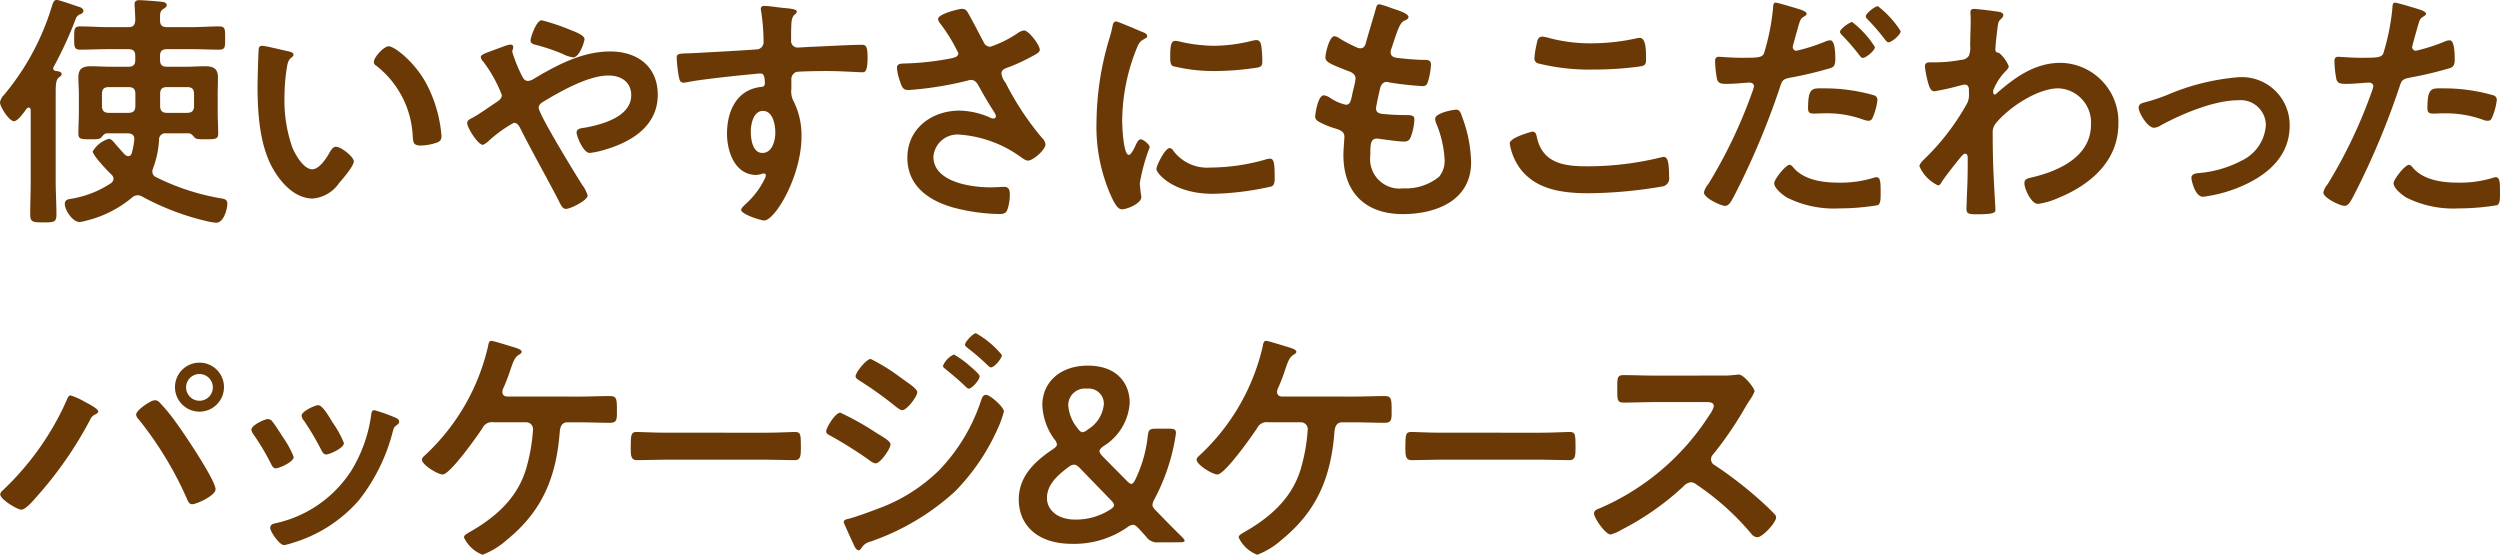 <svg xmlns="http://www.w3.org/2000/svg" width="222.272" height="49.319" viewBox="0 0 222.272 49.319"><defs><style>.a{isolation:isolate;}.b{fill:#6a3906;}</style></defs><g class="a" transform="translate(-6818.303 -3462.287)"><path class="b" d="M6825.432,3463.564a.634.634,0,0,0-.418.461,34.534,34.534,0,0,1-1.935,4.2.3.3,0,0,0-.045.131c0,.155.111.221.242.243.176.022.506.044.506.286,0,.132-.11.177-.264.308-.242.176-.264.682-.264,1.365v7.877c0,.967.067,1.936.067,2.925,0,.683-.221.7-1.166.7-.9,0-1.167-.021-1.167-.681,0-.99.044-1.958.044-2.948v-6.36c0-.088-.044-.22-.176-.22-.066,0-.109.044-.176.088-.33.441-.793,1.122-1.144,1.122-.418,0-1.233-1.276-1.233-1.671a1.217,1.217,0,0,1,.353-.661,22.326,22.326,0,0,0,4.29-7.987c.066-.2.154-.462.4-.462.2,0,1.584.485,1.914.594.176.044.463.154.463.4C6825.719,3463.409,6825.542,3463.52,6825.432,3463.564Zm12.08,18.526a5.423,5.423,0,0,1-.792-.132,22.751,22.751,0,0,1-5.786-2.2.816.816,0,0,0-.4-.11.754.754,0,0,0-.506.219,10.113,10.113,0,0,1-4.093,2.047,2.406,2.406,0,0,1-.572.11c-.6,0-1.3-1.056-1.3-1.606,0-.309.2-.4.462-.44a9.053,9.053,0,0,0,3.652-1.409.556.556,0,0,0,.22-.374.539.539,0,0,0-.2-.4c-.309-.285-1.651-1.693-1.651-2.046a2.508,2.508,0,0,1,1.43-1.122c.2,0,.351.176.66.55.2.219.439.506.77.858a.436.436,0,0,0,.308.132c.176,0,.264-.132.309-.286a6.828,6.828,0,0,0,.219-1.166v-.088c0-.353-.264-.484-.572-.484h-1.87c-.2,0-.33.175-.484.352-.132.153-.264.176-.991.176-.857,0-1.055-.023-1.055-.528,0-.617.044-1.254.044-1.892v-1.585c0-.483-.044-.99-.044-1.5,0-.792.4-.99,1.122-.99.572,0,1.144.044,1.694.044h1.628c.441,0,.616-.176.616-.617v-.33c0-.439-.175-.615-.616-.615h-1.805c-.835,0-1.65.044-2.486.044-.527,0-.527-.265-.527-1.034,0-.792,0-1.034.527-1.034.836,0,1.651.065,2.486.065h1.805c.441,0,.572-.176.616-.594,0-.418-.065-1.364-.065-1.43,0-.308.176-.374.439-.374.309,0,1.717.11,2.047.154.154.022.373.088.373.286,0,.176-.153.242-.285.33-.287.176-.308.4-.308.727v.285c0,.44.175.616.616.616h2.178c.814,0,1.651-.065,2.464-.065.55,0,.529.263.529,1.034,0,.792.021,1.034-.529,1.034-.836,0-1.65-.044-2.464-.044h-2.178c-.441,0-.616.176-.616.615v.33c0,.441.175.617.616.617h1.716c.55,0,1.123-.044,1.672-.044.726,0,1.144.2,1.144.99,0,.506-.021,1.013-.021,1.5v1.585c0,.638.043,1.275.043,1.892,0,.505-.219.528-1.078.528-.77,0-.9-.023-1.034-.176-.132-.132-.286-.352-.484-.352h-2.024a.55.55,0,0,0-.638.572,8.418,8.418,0,0,1-.529,2.53.7.7,0,0,0-.065.309.524.524,0,0,0,.33.483,20.655,20.655,0,0,0,5.809,1.893c.286.044.527.11.527.462C6838.524,3480.77,6838.239,3482.09,6837.512,3482.09Zm-7.173-11.441c0-.441-.175-.617-.616-.617h-1.738c-.44,0-.615.176-.615.617v1.055c0,.418.175.616.615.616h1.738c.441,0,.616-.2.616-.616Zm5.215,0c0-.441-.177-.617-.616-.617h-1.782c-.441,0-.616.176-.616.617v1.055c0,.418.175.616.616.616h1.782c.439,0,.616-.2.616-.616Z"/><path class="b" d="M6843.913,3466.842c.175.044.484.088.484.308,0,.131-.088.176-.221.286-.307.242-.33.682-.4,1.056a16.273,16.273,0,0,0-.177,2.332,12.569,12.569,0,0,0,.705,4.6c.264.616.99,1.914,1.76,1.914.616,0,1.254-.968,1.518-1.452.132-.22.308-.55.594-.55.462,0,1.585.9,1.585,1.3,0,.418-.99,1.562-1.3,1.914a3.162,3.162,0,0,1-2.353,1.387c-1.629,0-2.906-1.475-3.631-2.817-1.1-2.068-1.276-4.841-1.276-7.173,0-.352.065-3.146.11-3.344a.273.273,0,0,1,.308-.242C6841.911,3466.358,6843.539,3466.775,6843.913,3466.842Zm8.955-.441c.484,0,2.332,1.387,3.388,3.412a11.978,11.978,0,0,1,1.3,4.576c0,.418-.221.528-.6.637a4.608,4.608,0,0,1-1.231.2c-.705,0-.683-.308-.727-.836a8.441,8.441,0,0,0-3.255-6.271.364.364,0,0,1-.2-.33C6851.547,3467.37,6852.428,3466.4,6852.868,3466.4Z"/><path class="b" d="M6859.84,3473.223c0-.242.221-.33.462-.462.485-.242,1.54-.99,2.069-1.343.242-.153.549-.352.549-.682a12.093,12.093,0,0,0-1.65-2.97.659.659,0,0,1-.22-.418c0-.2.4-.33,1.056-.573.242-.087.529-.2.837-.307a3.321,3.321,0,0,1,.725-.22c.155,0,.265.066.265.22a.944.944,0,0,1-.044.242.411.411,0,0,0-.045.176,13.312,13.312,0,0,0,.881,2.179c.132.241.242.418.527.418a1.106,1.106,0,0,0,.53-.2c2.068-1.232,4.312-2.421,6.776-2.421,2.4,0,4.225,1.321,4.225,3.851,0,2.971-2.662,4.379-5.193,5.017a5.851,5.851,0,0,1-.858.154c-.572,0-1.166-1.5-1.166-1.8,0-.374.418-.4.7-.44,1.518-.264,4.158-.968,4.158-2.883,0-1.188-.9-1.76-2.023-1.76-1.783,0-4.225,1.386-5.766,2.311-.22.132-.439.286-.439.549,0,.594,3.322,6.007,3.872,6.866a2.954,2.954,0,0,1,.483.946c0,.418-1.517,1.188-1.935,1.188-.309,0-.462-.375-.682-.814-1.123-2.156-2.311-4.247-3.411-6.426-.11-.2-.264-.418-.528-.418a11.329,11.329,0,0,0-2.354,1.717c-.11.066-.309.242-.418.242C6860.809,3475.159,6859.84,3473.663,6859.84,3473.223Zm9.131-8.295c.441.176,1.3.483,1.3.836,0,.219-.44,1.628-1.012,1.628a3.045,3.045,0,0,1-.925-.308,16.859,16.859,0,0,0-2.332-.792c-.242-.066-.528-.11-.528-.419,0-.241.506-1.782.99-1.782A18.565,18.565,0,0,1,6868.971,3464.928Z"/><path class="b" d="M6887.958,3462.991c.528.044,1.188.111,1.188.308a.334.334,0,0,1-.132.242c-.154.11-.33.286-.352.924-.023.463-.023.946-.023,1.408a.58.58,0,0,0,.639.639c.176,0,1.034-.067,1.276-.067,1.078-.044,3.433-.175,4.378-.175.353,0,.507.131.507,1.122,0,1.342-.265,1.32-.484,1.32-.308,0-1.958-.11-3.191-.11-.4,0-2.442.022-2.684.088a.708.708,0,0,0-.418.726v.771a1.868,1.868,0,0,0,.219,1.143,6.766,6.766,0,0,1,.683,3.081c0,3.542-2.355,7.481-3.323,7.481-.264,0-2.045-.55-2.045-.947,0-.175.373-.483.506-.615a7.138,7.138,0,0,0,1.584-2.135.837.837,0,0,0,.109-.33.164.164,0,0,0-.154-.154.485.485,0,0,0-.176.022,2.067,2.067,0,0,1-.506.11c-1.914,0-2.618-2.068-2.618-3.674,0-2.024.88-3.961,3.1-4.159a.283.283,0,0,0,.264-.264c0-.814-.154-.924-.4-.924-.177,0-1.189.11-1.453.132-1.144.111-3.982.418-5.039.638a1.686,1.686,0,0,1-.33.044c-.351,0-.374-.308-.439-.594a12.749,12.749,0,0,1-.177-1.584c0-.44.2-.4,1.276-.44.594-.022,5.765-.308,5.963-.352a.649.649,0,0,0,.485-.683,18.652,18.652,0,0,0-.221-2.728.5.5,0,0,1-.021-.176c0-.176.109-.263.285-.263C6886.748,3462.816,6887.43,3462.947,6887.958,3462.991Zm-2.9,11.024c0,.66.155,1.87,1.034,1.87s1.144-1.122,1.144-1.8-.2-1.936-1.1-1.936C6885.274,3472.145,6885.053,3473.355,6885.053,3474.015Z"/><path class="b" d="M6904.391,3463.476c.484.836.9,1.693,1.365,2.551a.643.643,0,0,0,.594.418,10.129,10.129,0,0,0,2.4-1.187,1.308,1.308,0,0,1,.593-.265c.441,0,1.408,1.321,1.408,1.717,0,.241-.374.418-.66.571a16.8,16.8,0,0,1-2.023.947c-.287.11-.727.2-.727.594a1.7,1.7,0,0,0,.374.836,25.277,25.277,0,0,0,3.191,4.841,1.033,1.033,0,0,1,.351.616c0,.484-1.1,1.452-1.561,1.452-.242,0-.572-.286-.837-.461a10.565,10.565,0,0,0-5.215-1.849,2.145,2.145,0,0,0-2.353,1.958c0,2.267,3.366,2.728,5.06,2.728.506,0,.946-.043,1.233-.043.439,0,.5.307.5.7a4.083,4.083,0,0,1-.22,1.341c-.11.287-.285.374-.748.374a16.856,16.856,0,0,1-3.785-.505c-2.288-.573-4.356-1.892-4.356-4.489,0-2.618,2.178-4.2,4.643-4.2a6.987,6.987,0,0,1,2.75.639.807.807,0,0,0,.242.065.221.221,0,0,0,.242-.2.868.868,0,0,0-.132-.33c-.483-.748-.836-1.343-1.276-2.135-.2-.351-.352-.77-.836-.77a1.4,1.4,0,0,0-.286.066,30.624,30.624,0,0,1-5.215.836c-.484,0-.594-.176-.792-.792a4.272,4.272,0,0,1-.264-1.166c0-.353.242-.374.528-.4a24.373,24.373,0,0,0,4.4-.483c.242-.066.529-.132.529-.44a15.067,15.067,0,0,0-1.65-2.685.711.711,0,0,1-.154-.351c0-.441,1.826-.9,2.134-.9S6904.26,3463.233,6904.391,3463.476Z"/><path class="b" d="M6919.858,3465.125c.176.066.439.154.439.374,0,.133-.088.154-.307.286-.374.2-.462.4-.683.947a17.482,17.482,0,0,0-1.232,6.249c0,.418.088,3.08.594,3.08.2,0,.506-.638.6-.858.131-.286.264-.528.461-.528.221,0,.793.462.793.7a16.844,16.844,0,0,0-.881,3.19c0,.22.067.727.088.924a1.883,1.883,0,0,1,.045.33c0,.551-1.255,1.078-1.717,1.078-.374,0-.638-.483-.924-1.078a15.156,15.156,0,0,1-1.341-6.755,26.332,26.332,0,0,1,1.121-7.283,10.347,10.347,0,0,0,.287-1.1c.043-.2.088-.485.33-.485C6917.7,3464.2,6919.549,3464.993,6919.858,3465.125Zm2.728,10.518a3.771,3.771,0,0,0,3.344,1.541,18.047,18.047,0,0,0,4.841-.7,1.537,1.537,0,0,1,.462-.089c.352,0,.4.528.4,1.65,0,.265.022.66-.263.815a25.6,25.6,0,0,1-5.215.66c-3.565,0-5.039-1.849-5.039-2.2,0-.309.769-1.871,1.187-1.871A.387.387,0,0,1,6922.586,3475.643Zm.791-9.616a14.066,14.066,0,0,0,2.883.331,14.388,14.388,0,0,0,3.345-.44,2.144,2.144,0,0,1,.4-.066c.309,0,.4.263.441.528a10.79,10.79,0,0,1,.089,1.187c0,.463,0,.639-.419.727a25.647,25.647,0,0,1-3.7.308,15.179,15.179,0,0,1-3.851-.44c-.242-.154-.22-.616-.22-.858,0-1.056.11-1.386.462-1.386A2.869,2.869,0,0,1,6923.377,3466.027Z"/><path class="b" d="M6943.53,3463.806c0,.109-.088.176-.2.241-.309.154-.463.177-.771.969-.2.527-.374,1.078-.55,1.606a.766.766,0,0,0-.066.308c0,.374.286.462.594.506.748.088,1.5.154,2.245.175.418,0,.748-.021.748.419a6.5,6.5,0,0,1-.242,1.43c-.088.308-.176.484-.484.484a27.612,27.612,0,0,1-2.993-.33.635.635,0,0,0-.2-.044c-.352,0-.506.243-.594.528-.066.264-.374,1.65-.374,1.827,0,.462.462.483.77.506.661.065,1.321.088,1.981.088.594,0,.66.154.66.374a4.878,4.878,0,0,1-.287,1.474c-.109.33-.242.506-.615.506-.506,0-1.541-.154-2.069-.221a2.331,2.331,0,0,0-.352-.044c-.595,0-.595.551-.595,1.5a2.616,2.616,0,0,0,2.928,2.925,4.674,4.674,0,0,0,3.189-1.034,2.209,2.209,0,0,0,.485-1.562,9.52,9.52,0,0,0-.748-3.191,1.147,1.147,0,0,1-.088-.395c0-.529,1.628-.815,1.87-.815.352,0,.418.353.6.836a12.071,12.071,0,0,1,.725,3.851c0,3.411-3.146,4.6-6.073,4.6-3.322,0-5.28-1.914-5.28-5.258,0-.55.088-1.386.088-1.606,0-.484-.374-.616-.88-.77a7.229,7.229,0,0,1-1.3-.529c-.242-.131-.418-.242-.418-.527,0-.133.221-1.871.77-1.871a1.211,1.211,0,0,1,.55.221,4,4,0,0,0,1.408.616c.374,0,.441-.309.573-.946.044-.243.131-.529.2-.859a4.529,4.529,0,0,0,.089-.484c0-.484-.4-.616-.7-.726-1.541-.595-1.981-.792-1.981-1.188,0-.374.352-1.893.815-1.893a1.2,1.2,0,0,1,.506.242,13.85,13.85,0,0,0,1.5.771.669.669,0,0,0,.286.065c.352,0,.44-.285.506-.527.2-.748.682-2.311.858-2.948.066-.243.109-.441.33-.441a8.339,8.339,0,0,1,1.1.352C6942.409,3463.146,6943.53,3463.453,6943.53,3463.806Z"/><path class="b" d="M6954.53,3473.992c.285,0,.351.2.4.419.461,2.332,2.332,2.662,4.4,2.662a27.4,27.4,0,0,0,6.556-.77,1.764,1.764,0,0,1,.33-.066c.33,0,.485.374.485,1.8a.716.716,0,0,1-.529.815,40.321,40.321,0,0,1-6.6.616c-2.289,0-4.754-.286-6.184-2.288a5.157,5.157,0,0,1-.857-2.135C6952.528,3474.5,6954.507,3473.992,6954.53,3473.992Zm.374-7.678c.065-.374.11-.771.528-.771a3.311,3.311,0,0,1,.638.133,14.166,14.166,0,0,0,3.74.462,18.725,18.725,0,0,0,3.983-.441,1.162,1.162,0,0,1,.286-.044c.55,0,.572.991.572,1.893,0,.528-.109.572-.616.66a30.014,30.014,0,0,1-3.983.264,18.908,18.908,0,0,1-5.016-.55.457.457,0,0,1-.309-.462A7.508,7.508,0,0,1,6954.9,3466.314Z"/><path class="b" d="M6978.115,3463.057c.2.066.813.22.813.463,0,.109-.131.175-.2.219-.33.2-.353.286-.506.771-.066.241-.528,1.848-.528,1.958a.324.324,0,0,0,.33.33,15.554,15.554,0,0,0,2.552-.815,1.2,1.2,0,0,1,.463-.11c.439,0,.439,1.343.439,1.673,0,.374-.044.682-.418.792a33.088,33.088,0,0,1-3.608.858c-.638.132-.705.243-.9.858a68.415,68.415,0,0,1-4.093,9.7c-.285.527-.461.836-.792.836-.352,0-1.87-.7-1.87-1.189a1.656,1.656,0,0,1,.374-.725,43.347,43.347,0,0,0,3.9-8.142,3.377,3.377,0,0,0,.177-.572c0-.22-.177-.33-.4-.33-.308,0-1.276.11-1.959.11-.439,0-.791.022-.924-.4a9.449,9.449,0,0,1-.175-1.606c0-.242.066-.4.33-.4.2,0,1.122.088,2.068.088,1.408,0,1.738-.022,1.936-.352a20.083,20.083,0,0,0,.814-4c.022-.33.022-.55.242-.55C6976.376,3462.529,6977.829,3462.969,6978.115,3463.057Zm-.308,14.192c.968,1.078,2.64,1.276,3.983,1.276a9.944,9.944,0,0,0,3.124-.44.81.81,0,0,1,.219-.044c.375,0,.375.506.375,1.387,0,.439.022.946-.242,1.1a20.927,20.927,0,0,1-3.433.287,9.31,9.31,0,0,1-4.708-.991c-.353-.242-1.079-.792-1.079-1.254,0-.33,1.013-1.628,1.365-1.628C6977.565,3476.941,6977.719,3477.139,6977.807,3477.249Zm2.684-7.106a15.8,15.8,0,0,1,4.423.615.414.414,0,0,1,.307.44,5.491,5.491,0,0,1-.418,1.54c-.088.2-.176.287-.4.287a1.724,1.724,0,0,1-.462-.111,9.435,9.435,0,0,0-3.5-.55c-.286,0-.55.023-.836.023-.441,0-.55-.111-.55-.485C6979.061,3470.01,6979.458,3470.143,6980.491,3470.143Zm4.51-3.675c0,.33-.813.968-1.078.968-.131,0-.219-.132-.307-.243a19.415,19.415,0,0,0-1.519-1.759c-.065-.067-.2-.2-.2-.309,0-.285.881-.88,1.078-.88A8.491,8.491,0,0,1,6985,3466.468Zm2.289-1.408c0,.33-.814.99-1.079.99-.131,0-.242-.154-.33-.265a18.962,18.962,0,0,0-1.517-1.76c-.067-.066-.176-.175-.176-.286,0-.263.813-.9,1.078-.9A8.5,8.5,0,0,1,6987.29,3465.06Z"/><path class="b" d="M6996.155,3463.365c.131.044.263.132.263.264a.416.416,0,0,1-.154.286c-.264.265-.308.242-.4,1.166-.043.309-.154,1.32-.154,1.585,0,.241.088.285.33.33a2.916,2.916,0,0,1,.859,1.188c0,.175-.2.33-.309.462a5.038,5.038,0,0,0-1.078,1.694c0,.221.022.352.132.352.089,0,.22-.131.286-.2,1.629-1.408,3.345-2.618,5.589-2.618a5.225,5.225,0,0,1,5.127,5.413c0,3.322-2.486,5.435-5.347,6.6a6.532,6.532,0,0,1-1.8.528c-.616,0-1.21-1.364-1.21-1.826,0-.375.264-.441.572-.507,2.4-.55,5.347-1.826,5.347-4.708a3.031,3.031,0,0,0-2.883-3.234c-1.87,0-4.422,1.693-5.588,3.124a1.262,1.262,0,0,0-.265.88c0,1.3.023,2.6.088,3.873.023.616.154,2.706.154,2.948s-.2.374-1.65.374c-.638,0-.925-.023-.925-.462,0-.176.023-.595.023-.7.022-.683.066-1.629.066-1.738.022-.705.022-1.431.022-2.135,0-.153-.044-.352-.22-.352s-.33.242-.44.352c-.418.506-1.32,1.65-1.65,2.156-.066.133-.176.309-.33.309a3.348,3.348,0,0,1-1.651-1.7c0-.242.374-.572.55-.748a21.072,21.072,0,0,0,3.719-4.907,1.809,1.809,0,0,0,.132-.857v-.286c0-.221-.088-.462-.352-.462a1.985,1.985,0,0,0-.375.065,22.844,22.844,0,0,1-2.332.528c-.308,0-.418-.286-.506-.528a9.148,9.148,0,0,1-.351-1.672c0-.33.22-.374.506-.374h.307a12.634,12.634,0,0,0,2.421-.221.834.834,0,0,0,.682-.374,2.032,2.032,0,0,0,.109-.9c0-.748.045-1.5.045-2.245,0-.308-.022-.55-.022-.7,0-.241.11-.308.33-.308C6994.129,3463.079,6995.89,3463.3,6996.155,3463.365Z"/><path class="b" d="M7008.936,3471.4a16.667,16.667,0,0,0,2.023-.661,20.183,20.183,0,0,1,6.338-1.584,4.254,4.254,0,0,1,4.577,4.313c0,2.728-2,4.4-4.313,5.391a12.5,12.5,0,0,1-3.389.923c-.726,0-1.034-1.5-1.034-1.671,0-.375.418-.418.7-.441a9.892,9.892,0,0,0,3.763-1.1,3.761,3.761,0,0,0,2.156-3.146,2.239,2.239,0,0,0-2.464-2.223c-2.134,0-5,1.21-6.865,2.223a1.165,1.165,0,0,1-.616.22c-.572,0-1.364-1.321-1.364-1.783C7008.452,3471.572,7008.694,3471.462,7008.936,3471.4Z"/><path class="b" d="M7033.181,3463.057c.2.066.814.22.814.463,0,.109-.131.175-.2.219-.33.2-.352.286-.5.771-.067.241-.529,1.848-.529,1.958a.324.324,0,0,0,.33.33,15.5,15.5,0,0,0,2.552-.815,1.205,1.205,0,0,1,.463-.11c.439,0,.439,1.343.439,1.673,0,.374-.044.682-.418.792a33.088,33.088,0,0,1-3.608.858c-.638.132-.7.243-.9.858a68.7,68.7,0,0,1-4.093,9.7c-.285.527-.462.836-.792.836-.353,0-1.87-.7-1.87-1.189a1.646,1.646,0,0,1,.374-.725,43.343,43.343,0,0,0,3.894-8.142,3.377,3.377,0,0,0,.177-.572c0-.22-.177-.33-.4-.33-.309,0-1.277.11-1.959.11-.44,0-.791.022-.924-.4a9.448,9.448,0,0,1-.176-1.606c0-.242.066-.4.33-.4.2,0,1.122.088,2.068.088,1.409,0,1.739-.022,1.936-.352a20.015,20.015,0,0,0,.814-4c.023-.33.023-.55.243-.55C7031.443,3462.529,7032.9,3462.969,7033.181,3463.057Zm-.307,14.192c.967,1.078,2.639,1.276,3.982,1.276a9.936,9.936,0,0,0,3.124-.44.809.809,0,0,1,.22-.044c.375,0,.375.506.375,1.387,0,.439.021.946-.242,1.1a20.935,20.935,0,0,1-3.434.287,9.313,9.313,0,0,1-4.708-.991c-.353-.242-1.078-.792-1.078-1.254,0-.33,1.012-1.628,1.364-1.628C7032.631,3476.941,7032.786,3477.139,7032.874,3477.249Zm2.683-7.106a15.8,15.8,0,0,1,4.423.615.414.414,0,0,1,.308.44,5.524,5.524,0,0,1-.418,1.54c-.088.2-.176.287-.4.287a1.17,1.17,0,0,1-.462-.111,9.88,9.88,0,0,0-3.5-.55c-.286,0-.55.023-.836.023-.44,0-.55-.111-.55-.485C7034.127,3470.01,7034.524,3470.143,7035.557,3470.143Z"/><path class="b" d="M6825.873,3496.03c.219.11,1.167.594,1.167.836,0,.154-.221.242-.353.308a.911.911,0,0,0-.374.44,34.217,34.217,0,0,1-4.818,6.91c-.243.285-.925,1.078-1.3,1.078-.33,0-1.87-.9-1.87-1.365a.45.45,0,0,1,.175-.308,24.933,24.933,0,0,0,5.7-7.988c.065-.153.175-.5.374-.5A6.165,6.165,0,0,1,6825.873,3496.03Zm6.579,0a15.418,15.418,0,0,1,1.474,1.783c.638.857,3.542,5.148,3.542,5.984,0,.55-1.694,1.32-2.068,1.32-.264,0-.352-.2-.441-.4a31.72,31.72,0,0,0-4.312-7.129.683.683,0,0,1-.242-.44c0-.4,1.32-1.276,1.65-1.276A.533.533,0,0,1,6832.452,3496.03Zm5.764-1.3a2.178,2.178,0,1,1-2.178-2.2A2.169,2.169,0,0,1,6838.216,3494.732Zm-3.366,0a1.188,1.188,0,1,0,1.188-1.189A1.182,1.182,0,0,0,6834.85,3494.732Z" transform="translate(0 2)"/><path class="b" d="M6842.5,3497.746c.243.286.748,1.078.969,1.43a8.066,8.066,0,0,1,.945,1.738c0,.463-1.32,1.013-1.584,1.013-.219,0-.33-.2-.417-.374a21.815,21.815,0,0,0-1.584-2.662.811.811,0,0,1-.176-.4c0-.4,1.187-.946,1.473-.946A.486.486,0,0,1,6842.5,3497.746Zm10.892-.352c.177.066.4.176.4.4,0,.154-.154.242-.264.33-.176.132-.2.2-.285.462a16.428,16.428,0,0,1-3.016,6.161,12.551,12.551,0,0,1-5.984,3.828,3.933,3.933,0,0,1-.682.177c-.418,0-1.232-1.211-1.232-1.518,0-.243.131-.33.351-.4a10.735,10.735,0,0,0,6.821-4.642,12.736,12.736,0,0,0,1.8-4.995c.023-.2.045-.44.287-.44A14.969,14.969,0,0,1,6853.4,3497.394Zm-5.5.484a8.716,8.716,0,0,1,.99,1.805c0,.439-1.275,1.011-1.584,1.011-.22,0-.351-.242-.439-.418a23.93,23.93,0,0,0-1.541-2.6.741.741,0,0,1-.2-.44c0-.374,1.187-.924,1.473-.924.308,0,.726.616,1.1,1.232Z" transform="translate(0 2)"/><path class="b" d="M6869.764,3495.546c.924,0,1.849-.044,2.773-.044.594,0,.616.264.616,1.276,0,.792.021,1.1-.639,1.1-.924,0-1.826-.044-2.75-.044h-1.012c-.638,0-.66.683-.682.858-.308,4.005-1.54,7.041-4.731,9.616a6.814,6.814,0,0,1-2.133,1.3,2.988,2.988,0,0,1-1.651-1.54c0-.2.242-.308.373-.4,2.356-1.32,4.358-3.037,5.15-5.7a16.016,16.016,0,0,0,.616-3.5.607.607,0,0,0-.616-.639h-2.905a.928.928,0,0,0-.967.506c-.441.683-2.883,4.137-3.543,4.137-.44,0-1.848-.859-1.848-1.321,0-.175.241-.351.352-.462a19.005,19.005,0,0,0,5.522-9.592c.044-.243.089-.507.286-.507s1.65.462,1.959.551c.2.065.748.2.748.418,0,.131-.154.219-.242.263-.353.22-.484.55-.727,1.254a17.394,17.394,0,0,1-.616,1.629,1.046,1.046,0,0,0-.132.418c0,.286.176.4.418.418Z" transform="translate(0 2)"/><path class="b" d="M6886.5,3498.758c.911,0,2.2-.066,2.456-.066.535,0,.554.176.554,1.386,0,.7-.019,1.122-.534,1.122-.832,0-1.664-.044-2.476-.044h-9.111c-.811,0-1.643.044-2.475.044-.516,0-.535-.418-.535-1.1,0-1.233.04-1.409.554-1.409.258,0,1.624.066,2.456.066Z" transform="translate(0 2)"/><path class="b" d="M6893.012,3496.976a24.758,24.758,0,0,1,3.08,1.716c.727.462,1.387.792,1.387,1.123s-.88,1.671-1.342,1.671a1.108,1.108,0,0,1-.484-.242,37.323,37.323,0,0,0-3.565-2.244c-.154-.065-.33-.176-.33-.351C6891.758,3498.3,6892.573,3496.976,6893.012,3496.976Zm14.545-.11a8.138,8.138,0,0,1-.484,1.386,18.964,18.964,0,0,1-3.852,5.721,21.566,21.566,0,0,1-7.524,4.467,1.227,1.227,0,0,0-.726.461c-.088.111-.177.309-.33.309-.221,0-.4-.4-.463-.572-.285-.594-.55-1.189-.814-1.782a.515.515,0,0,1-.043-.176c0-.177.285-.242.418-.265.681-.176,1.935-.638,2.618-.9a15.055,15.055,0,0,0,5.478-3.455,16.282,16.282,0,0,0,3.7-6.183c.066-.2.154-.484.44-.484C6906.325,3495.392,6907.557,3496.47,6907.557,3496.866Zm-9.066-2.926c.484.352,1.365.9,1.365,1.21,0,.4-.925,1.606-1.343,1.606-.154,0-.4-.2-.528-.286a32.826,32.826,0,0,0-3.213-2.311c-.153-.109-.4-.219-.4-.418,0-.351.968-1.54,1.343-1.54A17.184,17.184,0,0,1,6898.491,3493.94Zm4.621-2.134a7.875,7.875,0,0,1,1.408,1.011c.309.264.88.749.88.924,0,.33-.682,1.1-.968,1.1-.133,0-.351-.265-.528-.418-.506-.484-1.034-.9-1.562-1.343-.088-.065-.2-.153-.2-.264A1.9,1.9,0,0,1,6903.112,3491.806Zm1.959-1.893a8.161,8.161,0,0,1,2.309,1.937c0,.33-.682,1.1-.967,1.1-.111,0-.221-.109-.287-.175a19.952,19.952,0,0,0-1.782-1.541c-.088-.087-.242-.176-.242-.308C6904.1,3490.683,6904.829,3489.913,6905.071,3489.913Z" transform="translate(0 2)"/><path class="b" d="M6921.306,3508.506a1.163,1.163,0,0,1-1.1-.506l-.661-.726c-.219-.22-.351-.331-.5-.331a.948.948,0,0,0-.506.22,8.288,8.288,0,0,1-4.907,1.475c-3.279,0-4.752-1.826-4.752-3.939,0-2.068,1.43-3.388,2.992-4.444.264-.177.4-.309.4-.44a.783.783,0,0,0-.219-.462,5.549,5.549,0,0,1-1.078-3.037c0-2.046,1.584-3.521,4.048-3.521,2.641,0,3.719,1.629,3.719,3.3a4.861,4.861,0,0,1-2.355,3.873c-.22.176-.33.307-.33.439,0,.111.088.242.264.441l2.156,2.177c.176.177.309.287.418.287s.221-.132.353-.4a11.647,11.647,0,0,0,1.1-3.851c.066-.572.176-.66.748-.66h1.166c.418,0,.573.067.594.33a2.584,2.584,0,0,1-.044.374,17.864,17.864,0,0,1-1.87,5.567,1.277,1.277,0,0,0-.176.507c0,.153.11.307.33.527.792.814,1.518,1.563,2.311,2.333.153.153.22.264.22.33,0,.088-.155.132-.419.132Zm-7.5-6.909a.887.887,0,0,0-.506.219c-1.078.792-1.914,1.629-1.914,2.751,0,1.035.924,1.915,2.508,1.915a5.613,5.613,0,0,0,3.1-.88c.241-.155.352-.265.352-.4s-.089-.264-.264-.44l-2.773-2.861C6914.089,3501.685,6913.958,3501.6,6913.8,3501.6Zm1.122-6.755a1.481,1.481,0,0,0-1.65,1.474,3.606,3.606,0,0,0,.814,2.024c.176.242.308.374.462.374a.853.853,0,0,0,.462-.241,2.941,2.941,0,0,0,1.431-2.267A1.352,1.352,0,0,0,6914.925,3494.842Z" transform="translate(0 2)"/><path class="b" d="M6938.642,3495.546c.925,0,1.849-.044,2.773-.044.593,0,.616.264.616,1.276,0,.792.022,1.1-.638,1.1-.925,0-1.826-.044-2.751-.044h-1.013c-.636,0-.659.683-.681.858-.308,4.005-1.54,7.041-4.731,9.616a6.807,6.807,0,0,1-2.134,1.3,2.991,2.991,0,0,1-1.651-1.54c0-.2.242-.308.375-.4,2.354-1.32,4.357-3.037,5.149-5.7a16.045,16.045,0,0,0,.616-3.5.607.607,0,0,0-.616-.639h-2.905a.93.93,0,0,0-.968.506c-.44.683-2.882,4.137-3.542,4.137-.441,0-1.849-.859-1.849-1.321,0-.175.242-.351.352-.462a19,19,0,0,0,5.523-9.592c.044-.243.088-.507.286-.507s1.65.462,1.958.551c.2.065.748.2.748.418,0,.131-.154.219-.242.263-.352.22-.484.55-.726,1.254a17.255,17.255,0,0,1-.616,1.629,1.031,1.031,0,0,0-.132.418c0,.286.176.4.418.418Z" transform="translate(0 2)"/><path class="b" d="M6955.374,3498.758c.911,0,2.2-.066,2.455-.066.535,0,.554.176.554,1.386,0,.7-.019,1.122-.534,1.122-.832,0-1.663-.044-2.475-.044h-9.112c-.811,0-1.643.044-2.474.044-.516,0-.536-.418-.536-1.1,0-1.233.04-1.409.555-1.409.257,0,1.623.066,2.455.066Z" transform="translate(0 2)"/><path class="b" d="M6971.461,3493.676a5.934,5.934,0,0,0,.947-.044c.132,0,.352-.044.484-.044.462,0,1.408,1.21,1.408,1.5a4.245,4.245,0,0,1-.484.857c-.132.2-.264.418-.353.573a31.767,31.767,0,0,1-2.859,4.18.6.6,0,0,0-.176.418.587.587,0,0,0,.33.529,35.421,35.421,0,0,1,3.718,2.839c.528.461,1.078.967,1.585,1.5a.417.417,0,0,1,.153.307c0,.462-1.21,1.761-1.672,1.761a.732.732,0,0,1-.549-.33,23.384,23.384,0,0,0-4.864-4.357.773.773,0,0,0-.5-.2,1.054,1.054,0,0,0-.661.374,24.527,24.527,0,0,1-5.5,3.851,3.729,3.729,0,0,1-.967.418c-.463,0-1.475-1.475-1.475-1.87,0-.265.264-.374.462-.441a21.808,21.808,0,0,0,9.813-8.339,2.159,2.159,0,0,0,.374-.748c0-.33-.307-.374-.637-.374h-4.555c-.946,0-1.893.044-2.838.044-.6,0-.551-.33-.551-1.342,0-.77-.021-1.1.529-1.1.946,0,1.891.044,2.86.044Z" transform="translate(0 2)"/></g></svg>